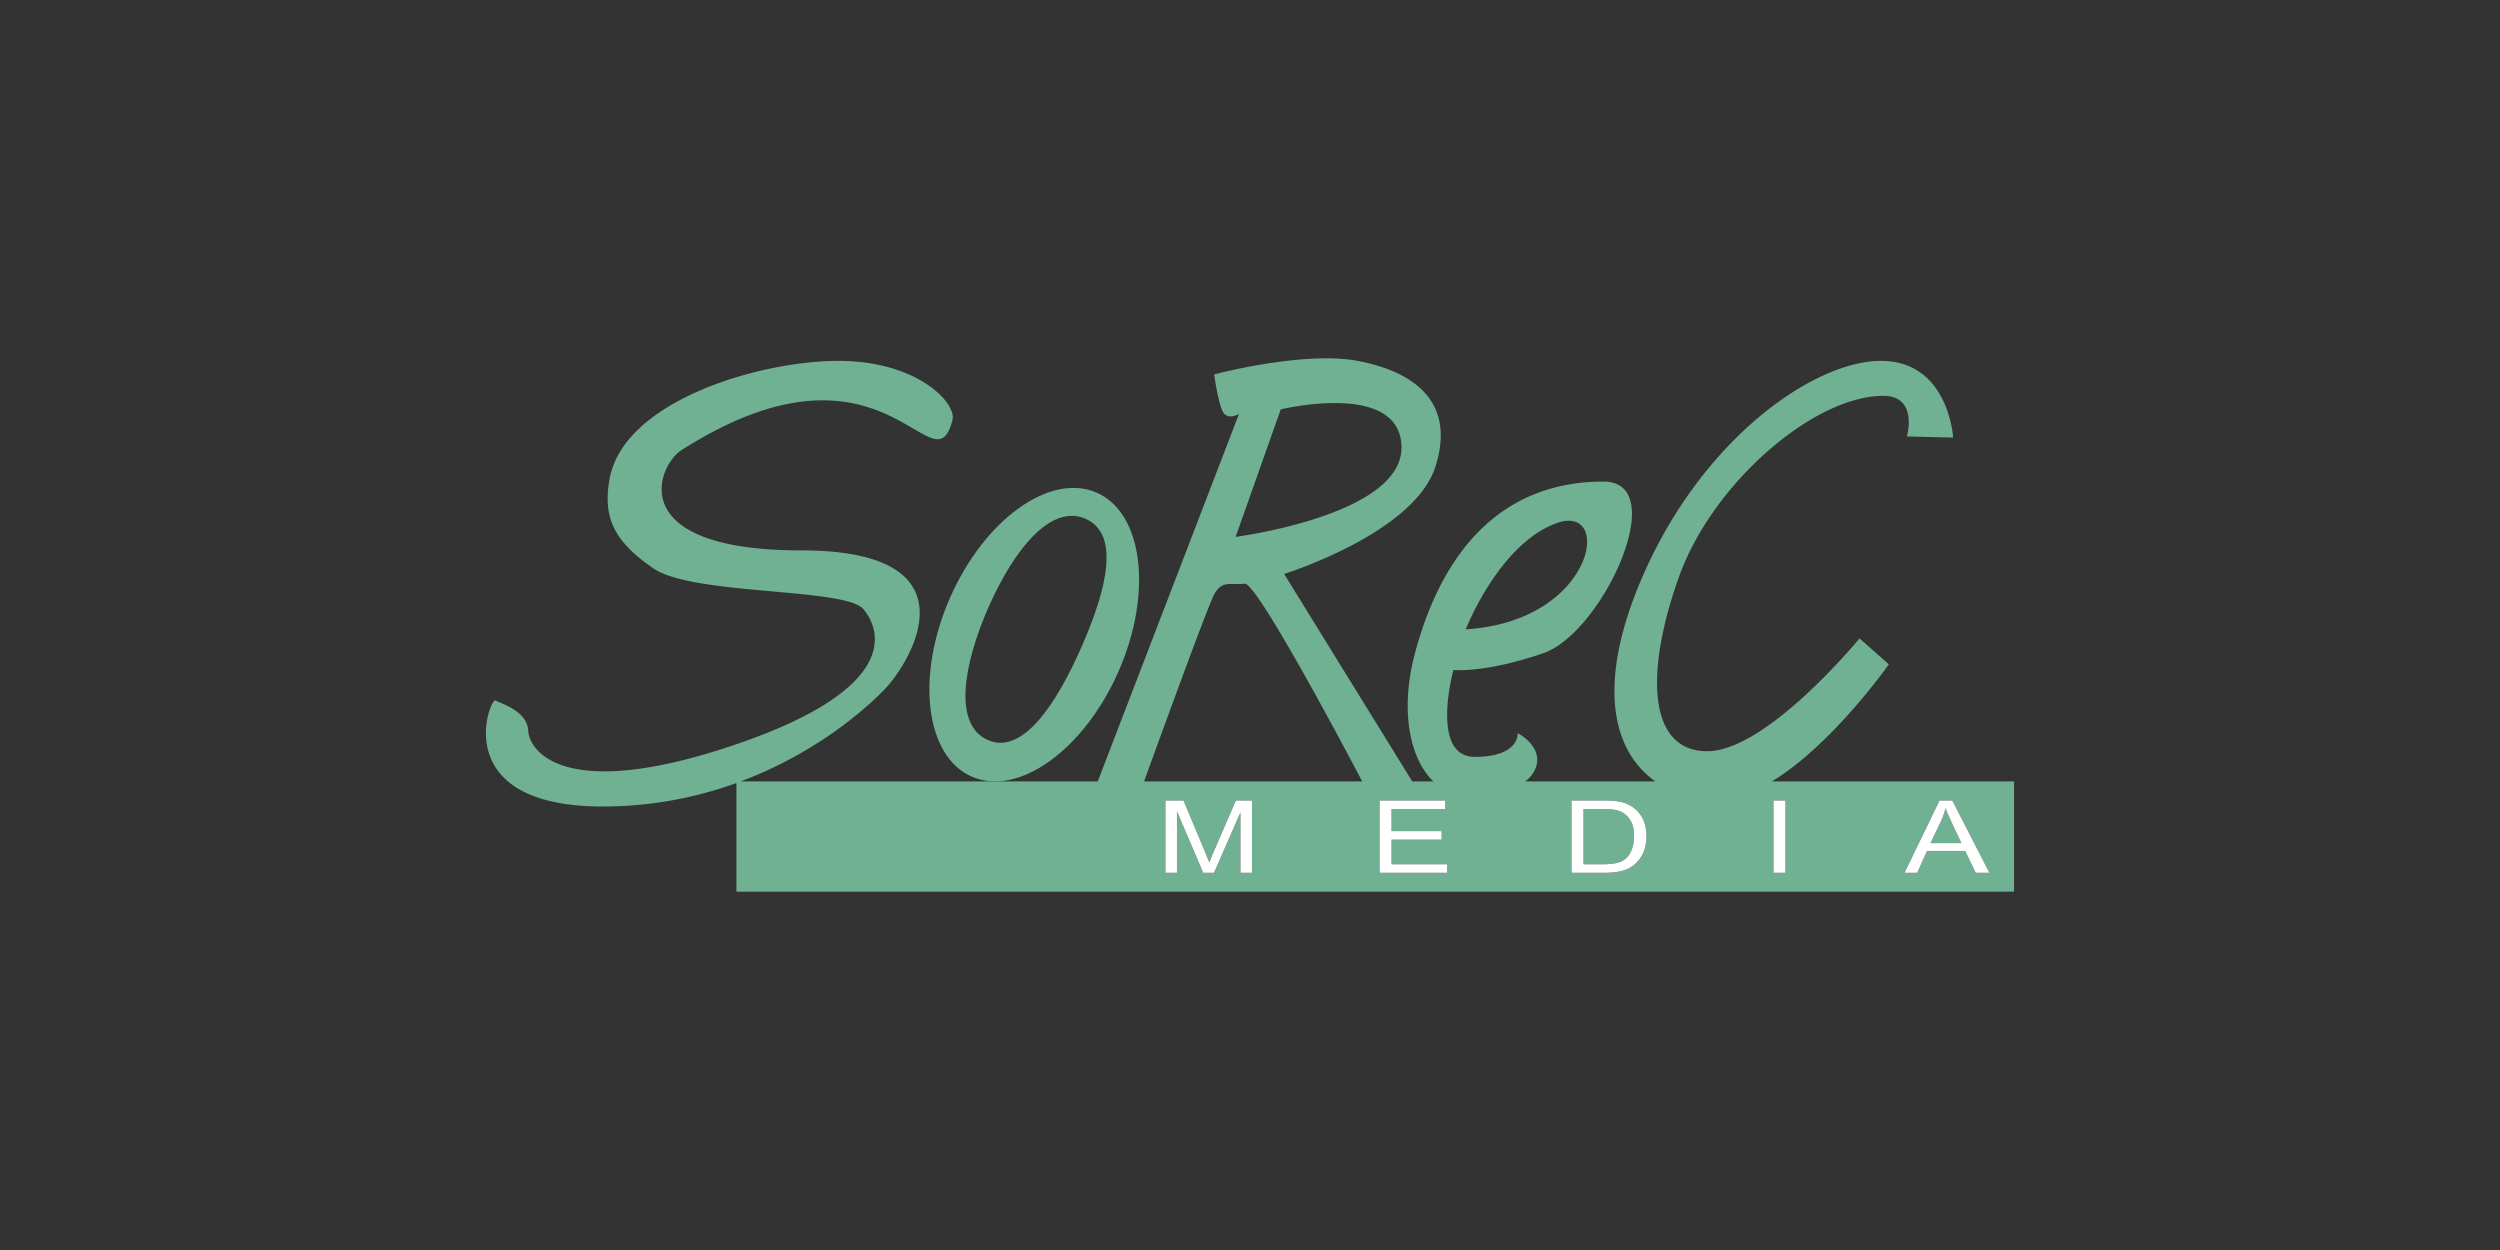 <svg xmlns="http://www.w3.org/2000/svg" viewBox="0 0 300 150"><rect x="0" y="0" width="300" height="150" fill="#333333" stroke="none"/><path fill="none" d="M149.359 70.041c-1.625.203-2.708-.474-3.655 1.286-.791 1.468-6.53 17.244-8.413 22.44h26.174c-2.418-4.594-12.675-23.905-14.106-23.726zM168.177 53.727c0-8.122-14.486-4.602-14.486-4.602l-5.415 15.298s19.9-2.573 19.9-10.696zM186.724 62.799c-6.905 2.572-10.83 12.718-10.83 12.718 15.568-.955 17.734-15.29 10.83-12.718zM118.537 88.803c4.14 1.824 8.166-4.182 11.244-11.165 3.078-6.984 4.629-13.557.49-15.381-4.14-1.824-8.566 3.614-11.643 10.597-3.078 6.984-4.23 14.124-.091 15.949z"/><path fill="#70B193" d="M116.602 93.192c5.577 2.457 13.458-3.177 17.604-12.585 4.146-9.407 2.987-19.026-2.59-21.483-5.576-2.458-13.457 3.177-17.603 12.584-4.146 9.408-2.987 19.026 2.59 21.484zm2.026-20.338c3.077-6.983 7.503-12.421 11.642-10.597 4.14 1.824 2.589 8.397-.489 15.38-3.078 6.984-7.105 12.99-11.244 11.166-4.14-1.825-2.987-8.965.09-15.949z"/><path fill="#70B193" d="M212.63 93.768c7.298-4.436 14.031-14.047 14.031-14.047l-3.52-3.114s-11.101 13.538-18.276 13.538c-7.175 0-7.446-9.612-3.385-20.933 4.062-11.32 16.246-21.712 24.504-21.712 4.251 0 2.843 4.874 2.843 4.874l5.55.135s-.54-9.205-8.664-9.205-21.845 9.57-28.971 26.737c-5.226 12.59-3.038 20.262 1.908 23.727h-15.626c.778-.587 1.252-1.305 1.398-2.134.406-2.301-2.301-3.655-2.301-3.655s.27 2.843-5.144 2.843c-5.416 0-2.573-10.424-2.573-10.424s3.79.406 10.83-2.03c7.04-2.438 15.434-20.579 7.176-20.579-11.508 0-19.086 7.414-22.609 20.578-1.85 6.917-.608 12.694 2.196 15.4h-2.53l-15.37-24.893s15.569-4.857 18.141-12.845c2.572-7.987-2.843-11.507-9.341-12.725-6.498-1.219-17.194 1.624-17.194 1.624s.542 4.061 1.219 4.738c.677.677 1.76 0 1.76 0L131.73 93.768H88.881c9.23-3.455 15.23-8.917 17.291-11.069 3.114-3.249 11.372-16.652-10.018-16.652S78.826 55.894 81.804 54c24.43-15.546 30.19 5.28 32.491-3.588.528-2.031-4.196-7.107-13.673-7.107s-25.82 4.794-27.482 14.214c-.813 4.603.541 7.446 5.28 10.695 4.738 3.25 23.014 2.302 25.18 4.874 2.166 2.572 4.468 9.612-15.704 16.381-20.172 6.77-24.368.677-24.504-1.76-.135-2.436-3.249-3.249-3.926-3.655-.677-.406-5.821 12.726 12.861 12.726a46.96 46.96 0 0016.043-2.817V107h153.318V93.768H212.63zm-25.906-30.97c6.904-2.572 4.738 11.764-10.83 12.72 0 0 3.925-10.147 10.83-12.72zM153.69 49.126s14.486-3.52 14.486 4.603c0 8.122-19.901 10.695-19.901 10.695l5.415-15.298zm-3.454 55.61h-1.385v-7.251l-3.17 7.251h-1.293l-3.153-7.376v7.376h-1.384v-8.67h2.163l2.58 6.139.517 1.283c.127-.32.32-.782.58-1.39l2.608-6.032h1.937v8.67zM137.29 93.767c1.884-5.196 7.622-20.972 8.413-22.44.947-1.76 2.03-1.083 3.655-1.286 1.431-.179 11.688 19.132 14.106 23.726h-26.174zm36.368 10.968h-8.113v-8.67h7.86v1.022h-6.422v2.65H173v1.024h-6.014v2.95h6.674v1.024zm23.252-1.884c-.44.685-1.006 1.17-1.696 1.456-.69.285-1.593.428-2.709.428h-3.925v-8.67h3.753c.928 0 1.634.053 2.116.16.634.137 1.182.39 1.647.756.464.368.826.83 1.086 1.387.259.559.388 1.22.388 1.985 0 .982-.22 1.815-.66 2.498zm17.345 1.884h-1.439v-8.67h1.439v8.67zm22.827 0l-1.265-2.625h-4.574l-1.182 2.625h-1.518l4.194-8.67h1.538l4.453 8.67h-1.646z"/><path fill="#70B193" d="M233.47 96.975a9.184 9.184 0 01-.596 1.656l-1.21 2.543h3.704l-1.13-2.4a19.645 19.645 0 01-.768-1.799zM194.134 97.26c-.386-.114-.998-.173-1.836-.173h-2.28v6.624h2.316c.935 0 1.643-.099 2.126-.298.482-.198.853-.52 1.112-.96.344-.589.516-1.292.516-2.112 0-.88-.183-1.57-.547-2.073a2.617 2.617 0 00-1.407-1.009z"/><path fill="#FFF" d="M232.738 96.065l-4.194 8.67h1.518l1.182-2.625h4.574l1.265 2.625h1.646l-4.453-8.67h-1.538zm-1.074 5.11l1.21-2.544c.25-.531.45-1.086.596-1.656.162.462.418 1.061.768 1.798l1.13 2.401h-3.704zM166.985 100.76h6.014v-1.023h-6.015v-2.65h6.423v-1.022h-7.86v8.67h8.112v-1.023h-6.674zM145.692 102.097c-.26.608-.453 1.07-.58 1.39l-.516-1.283-2.58-6.139h-2.164v8.67h1.384V97.36l3.153 7.376h1.293l3.17-7.251v7.251h1.385v-8.67H148.3l-2.608 6.032zM196.097 96.981a3.982 3.982 0 00-1.647-.757c-.482-.106-1.188-.159-2.116-.159h-3.754v8.67h3.926c1.116 0 2.018-.143 2.71-.428.69-.286 1.255-.771 1.695-1.456.44-.683.66-1.516.66-2.498 0-.765-.129-1.426-.388-1.985a3.763 3.763 0 00-1.086-1.387zm-.525 5.471c-.26.442-.63.763-1.112.961-.483.2-1.191.299-2.126.299h-2.315v-6.625h2.279c.838 0 1.45.059 1.836.172a2.617 2.617 0 011.407 1.009c.364.502.547 1.194.547 2.073 0 .82-.172 1.523-.516 2.111zM212.817 96.065h1.438v8.67h-1.438z"/></svg>